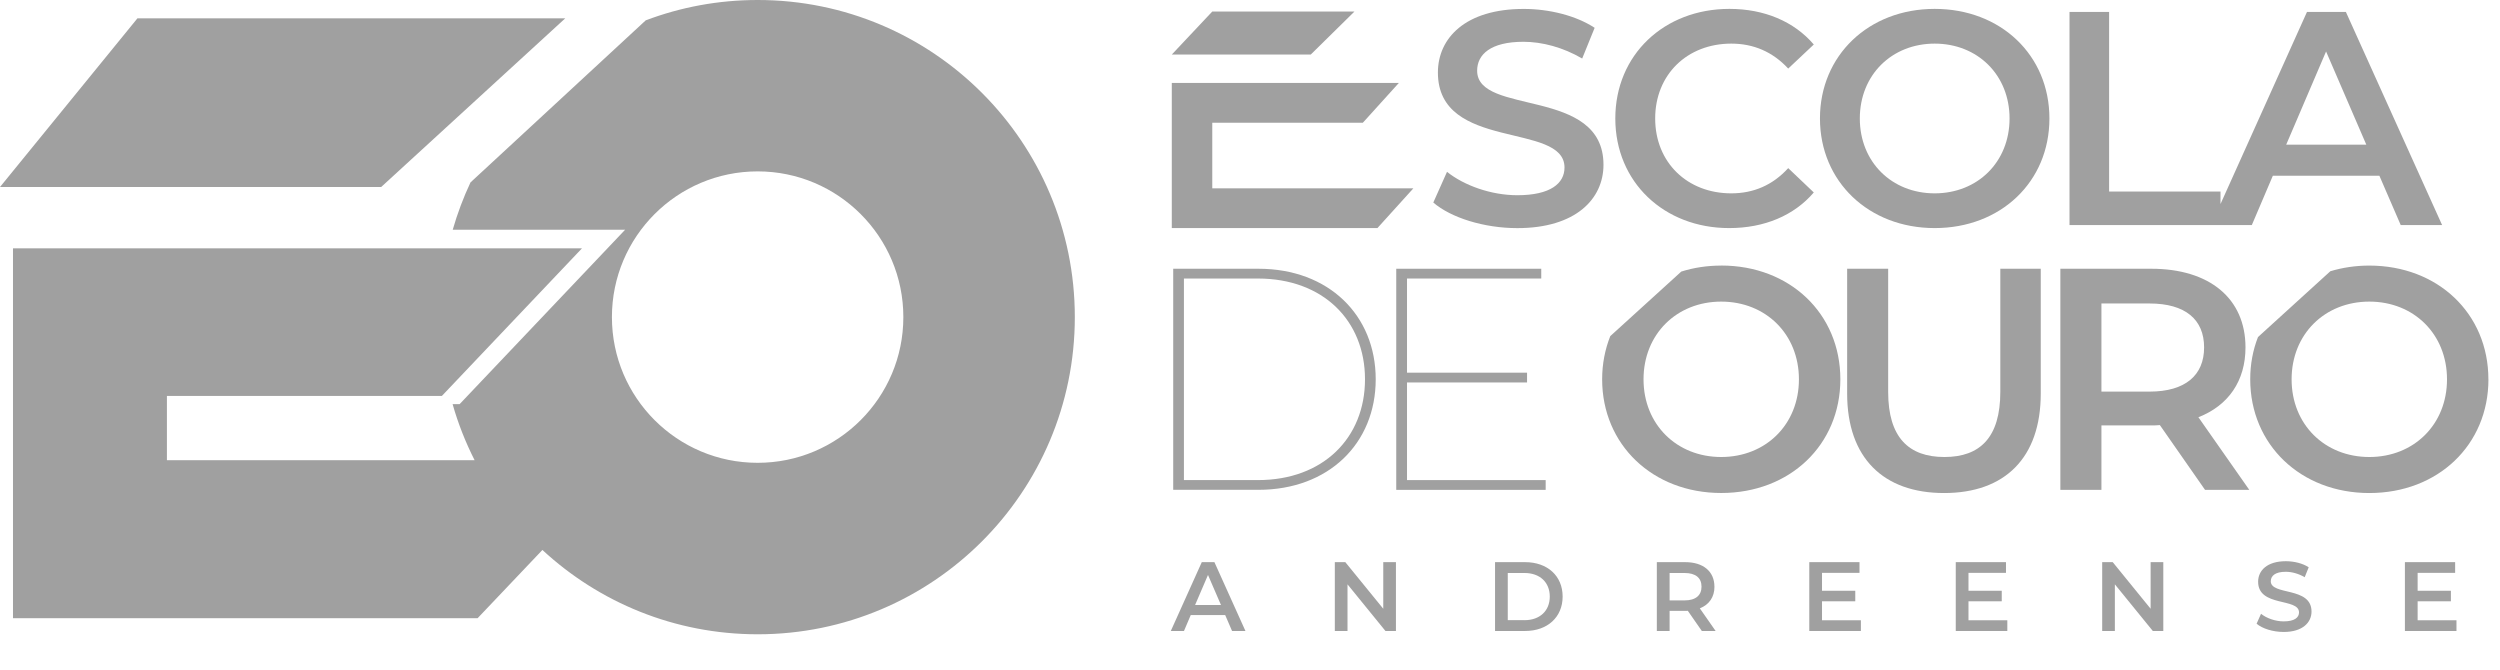 <svg width="56" height="15" viewBox="0 0 56 15" fill="none" xmlns="http://www.w3.org/2000/svg">
<path d="M26.92 12.592L26.226 14.134H26.521L26.673 13.777H27.444L27.598 14.134H27.898L27.203 12.592H26.921H26.92ZM26.77 13.552L27.059 12.879L27.35 13.552H26.77Z" fill="#A0A0A0"/>
<path d="M30.985 13.636L30.135 12.592H29.9V14.134H30.184V13.089L31.034 14.134H31.269V12.592H30.985V13.636Z" fill="#A0A0A0"/>
<path d="M34.162 12.592H33.489V14.134H34.162C34.662 14.134 35.003 13.825 35.003 13.363C35.003 12.9 34.662 12.592 34.162 12.592ZM34.149 13.891H33.774V12.835H34.149C34.493 12.835 34.715 13.044 34.715 13.363C34.715 13.683 34.492 13.892 34.149 13.892V13.891Z" fill="#A0A0A0"/>
<path d="M38.403 13.141C38.403 12.799 38.152 12.592 37.747 12.592H37.113V14.134H37.399V13.684H37.747C37.767 13.684 37.786 13.684 37.807 13.682L38.121 14.134H38.43L38.076 13.627C38.285 13.545 38.404 13.374 38.404 13.141H38.403ZM37.734 13.449H37.399V12.835H37.734C37.985 12.835 38.114 12.947 38.114 13.141C38.114 13.334 37.985 13.449 37.734 13.449Z" fill="#A0A0A0"/>
<path d="M40.813 13.469H41.558V13.233H40.813V12.832H41.653V12.592H40.528V14.134H41.684V13.894H40.813V13.469Z" fill="#A0A0A0"/>
<path d="M44.094 13.469H44.839V13.233H44.094V12.832H44.934V12.592H43.809V14.134H44.964V13.894H44.094V13.469Z" fill="#A0A0A0"/>
<path d="M48.174 13.636L47.325 12.592H47.089V14.134H47.373V13.089L48.223 14.134H48.458V12.592H48.174V13.636Z" fill="#A0A0A0"/>
<path d="M50.866 13.018C50.866 12.901 50.962 12.808 51.2 12.808C51.335 12.808 51.486 12.848 51.625 12.93L51.715 12.707C51.581 12.619 51.387 12.571 51.203 12.571C50.78 12.571 50.582 12.782 50.582 13.031C50.582 13.604 51.498 13.386 51.498 13.718C51.498 13.833 51.396 13.919 51.156 13.919C50.966 13.919 50.77 13.848 50.647 13.749L50.548 13.971C50.675 14.081 50.915 14.156 51.155 14.156C51.578 14.156 51.778 13.944 51.778 13.698C51.778 13.133 50.865 13.346 50.865 13.018H50.866Z" fill="#A0A0A0"/>
<path d="M54.155 13.469H54.9V13.233H54.155V12.832H54.995V12.592H53.87V14.134H55.025V13.894H54.155V13.469Z" fill="#A0A0A0"/>
<path d="M33.088 1.583C33.088 1.222 33.388 0.936 34.124 0.936C34.541 0.936 35.011 1.059 35.441 1.311L35.72 0.623C35.304 0.35 34.704 0.2 34.132 0.2C32.822 0.2 32.209 0.855 32.209 1.625C32.209 3.398 35.045 2.723 35.045 3.753C35.045 4.107 34.731 4.373 33.988 4.373C33.402 4.373 32.795 4.155 32.413 3.849L32.106 4.537C32.502 4.878 33.245 5.11 33.988 5.11C35.298 5.11 35.918 4.455 35.918 3.691C35.918 1.939 33.088 2.6 33.088 1.584V1.583Z" fill="#A0A0A0"/>
<path d="M38.734 5.109C39.518 5.109 40.186 4.829 40.629 4.311L40.056 3.766C39.709 4.147 39.279 4.331 38.781 4.331C37.792 4.331 37.076 3.636 37.076 2.654C37.076 1.672 37.792 0.977 38.781 0.977C39.279 0.977 39.709 1.161 40.056 1.536L40.629 0.997C40.186 0.479 39.517 0.199 38.74 0.199C37.274 0.199 36.183 1.229 36.183 2.654C36.183 4.079 37.274 5.109 38.733 5.109H38.734Z" fill="#A0A0A0"/>
<path d="M43.337 0.199C41.857 0.199 40.767 1.242 40.767 2.654C40.767 4.065 41.858 5.109 43.337 5.109C44.816 5.109 45.907 4.073 45.907 2.654C45.907 1.235 44.816 0.199 43.337 0.199ZM43.337 4.331C42.376 4.331 41.66 3.629 41.66 2.654C41.66 1.679 42.376 0.977 43.337 0.977C44.298 0.977 45.014 1.679 45.014 2.654C45.014 3.629 44.298 4.331 43.337 4.331Z" fill="#A0A0A0"/>
<path d="M49.739 5.041H50.441L50.912 3.936H53.298L53.776 5.041H54.703L52.548 0.268H51.676L49.739 4.571V4.291H47.244V0.268H46.357V5.042H49.739L49.739 5.041ZM52.104 1.153L53.005 3.24H51.211L52.104 1.153Z" fill="#A0A0A0"/>
<path d="M30.816 8.496C30.816 7.06 29.761 6.02 28.19 6.02H26.28V10.972H28.19C29.761 10.972 30.816 9.932 30.816 8.496V8.496ZM28.177 10.754H26.52V6.239H28.177C29.642 6.239 30.576 7.187 30.576 8.496C30.576 9.806 29.642 10.754 28.177 10.754Z" fill="#A0A0A0"/>
<path d="M34.623 10.754H31.517V8.567H34.206V8.348H31.517V6.239H34.524V6.02H31.276V10.973H34.623V10.754Z" fill="#A0A0A0"/>
<path d="M44.807 8.779C44.807 9.798 44.354 10.237 43.555 10.237C42.755 10.237 42.295 9.798 42.295 8.779V6.02H41.376V8.815C41.376 10.258 42.189 11.044 43.548 11.044C44.907 11.044 45.713 10.258 45.713 8.815V6.02H44.807V8.779Z" fill="#A0A0A0"/>
<path d="M50.299 7.782C50.299 6.685 49.492 6.02 48.19 6.02H46.152V10.973H47.072V9.529H48.19C48.254 9.529 48.318 9.529 48.381 9.522L49.393 10.973H50.384L49.244 9.346C49.916 9.084 50.299 8.532 50.299 7.782ZM48.148 8.772H47.072V6.798H48.148C48.954 6.798 49.372 7.159 49.372 7.782C49.372 8.404 48.954 8.772 48.148 8.772Z" fill="#A0A0A0"/>
<path d="M12.662 0.41H3.079L0 4.189H8.538L12.662 0.41Z" fill="#A0A0A0"/>
<path d="M30.34 0.258H27.155L26.248 1.222H29.361L30.34 0.258Z" fill="#A0A0A0"/>
<path d="M31.66 4.218H27.155V2.749H30.528L31.334 1.858H26.248V1.969V2.749V4.218V4.849V5.109H30.854L31.66 4.218Z" fill="#A0A0A0"/>
<path d="M38.555 5.949C38.237 5.949 37.937 5.996 37.661 6.083L36.07 7.529C35.953 7.824 35.888 8.149 35.888 8.496C35.888 9.961 37.02 11.043 38.556 11.043C40.092 11.043 41.224 9.968 41.224 8.496C41.224 7.024 40.092 5.948 38.556 5.948L38.555 5.949ZM38.555 10.237C37.558 10.237 36.815 9.508 36.815 8.497C36.815 7.485 37.558 6.756 38.555 6.756C39.553 6.756 40.296 7.485 40.296 8.497C40.296 9.508 39.553 10.237 38.555 10.237Z" fill="#A0A0A0"/>
<path d="M55.74 8.497C55.74 7.025 54.608 5.949 53.072 5.949C52.763 5.949 52.47 5.994 52.199 6.076L50.579 7.55C50.466 7.839 50.405 8.157 50.405 8.496C50.405 9.961 51.537 11.044 53.073 11.044C54.609 11.044 55.741 9.968 55.741 8.496L55.74 8.497ZM53.073 10.237C52.075 10.237 51.332 9.509 51.332 8.497C51.332 7.485 52.075 6.756 53.073 6.756C54.07 6.756 54.813 7.485 54.813 8.497C54.813 9.509 54.07 10.237 53.073 10.237Z" fill="#A0A0A0"/>
<path d="M16.971 0C16.088 0 15.244 0.161 14.464 0.456L10.539 4.086C10.38 4.425 10.246 4.78 10.141 5.146H14.003L10.296 9.052H10.138C10.262 9.489 10.429 9.91 10.631 10.308H3.739V8.869H9.898L13.037 5.562H0.291V13.848H10.698L12.15 12.319C13.416 13.491 15.11 14.208 16.972 14.208C20.895 14.208 24.076 11.028 24.076 7.104C24.076 3.18 20.896 0 16.972 0H16.971ZM16.971 10.367C15.169 10.367 13.707 8.906 13.707 7.103C13.707 5.301 15.169 3.839 16.971 3.839C18.774 3.839 20.235 5.301 20.235 7.103C20.235 8.906 18.774 10.367 16.971 10.367Z" fill="#A0A0A0"/>
</svg>
